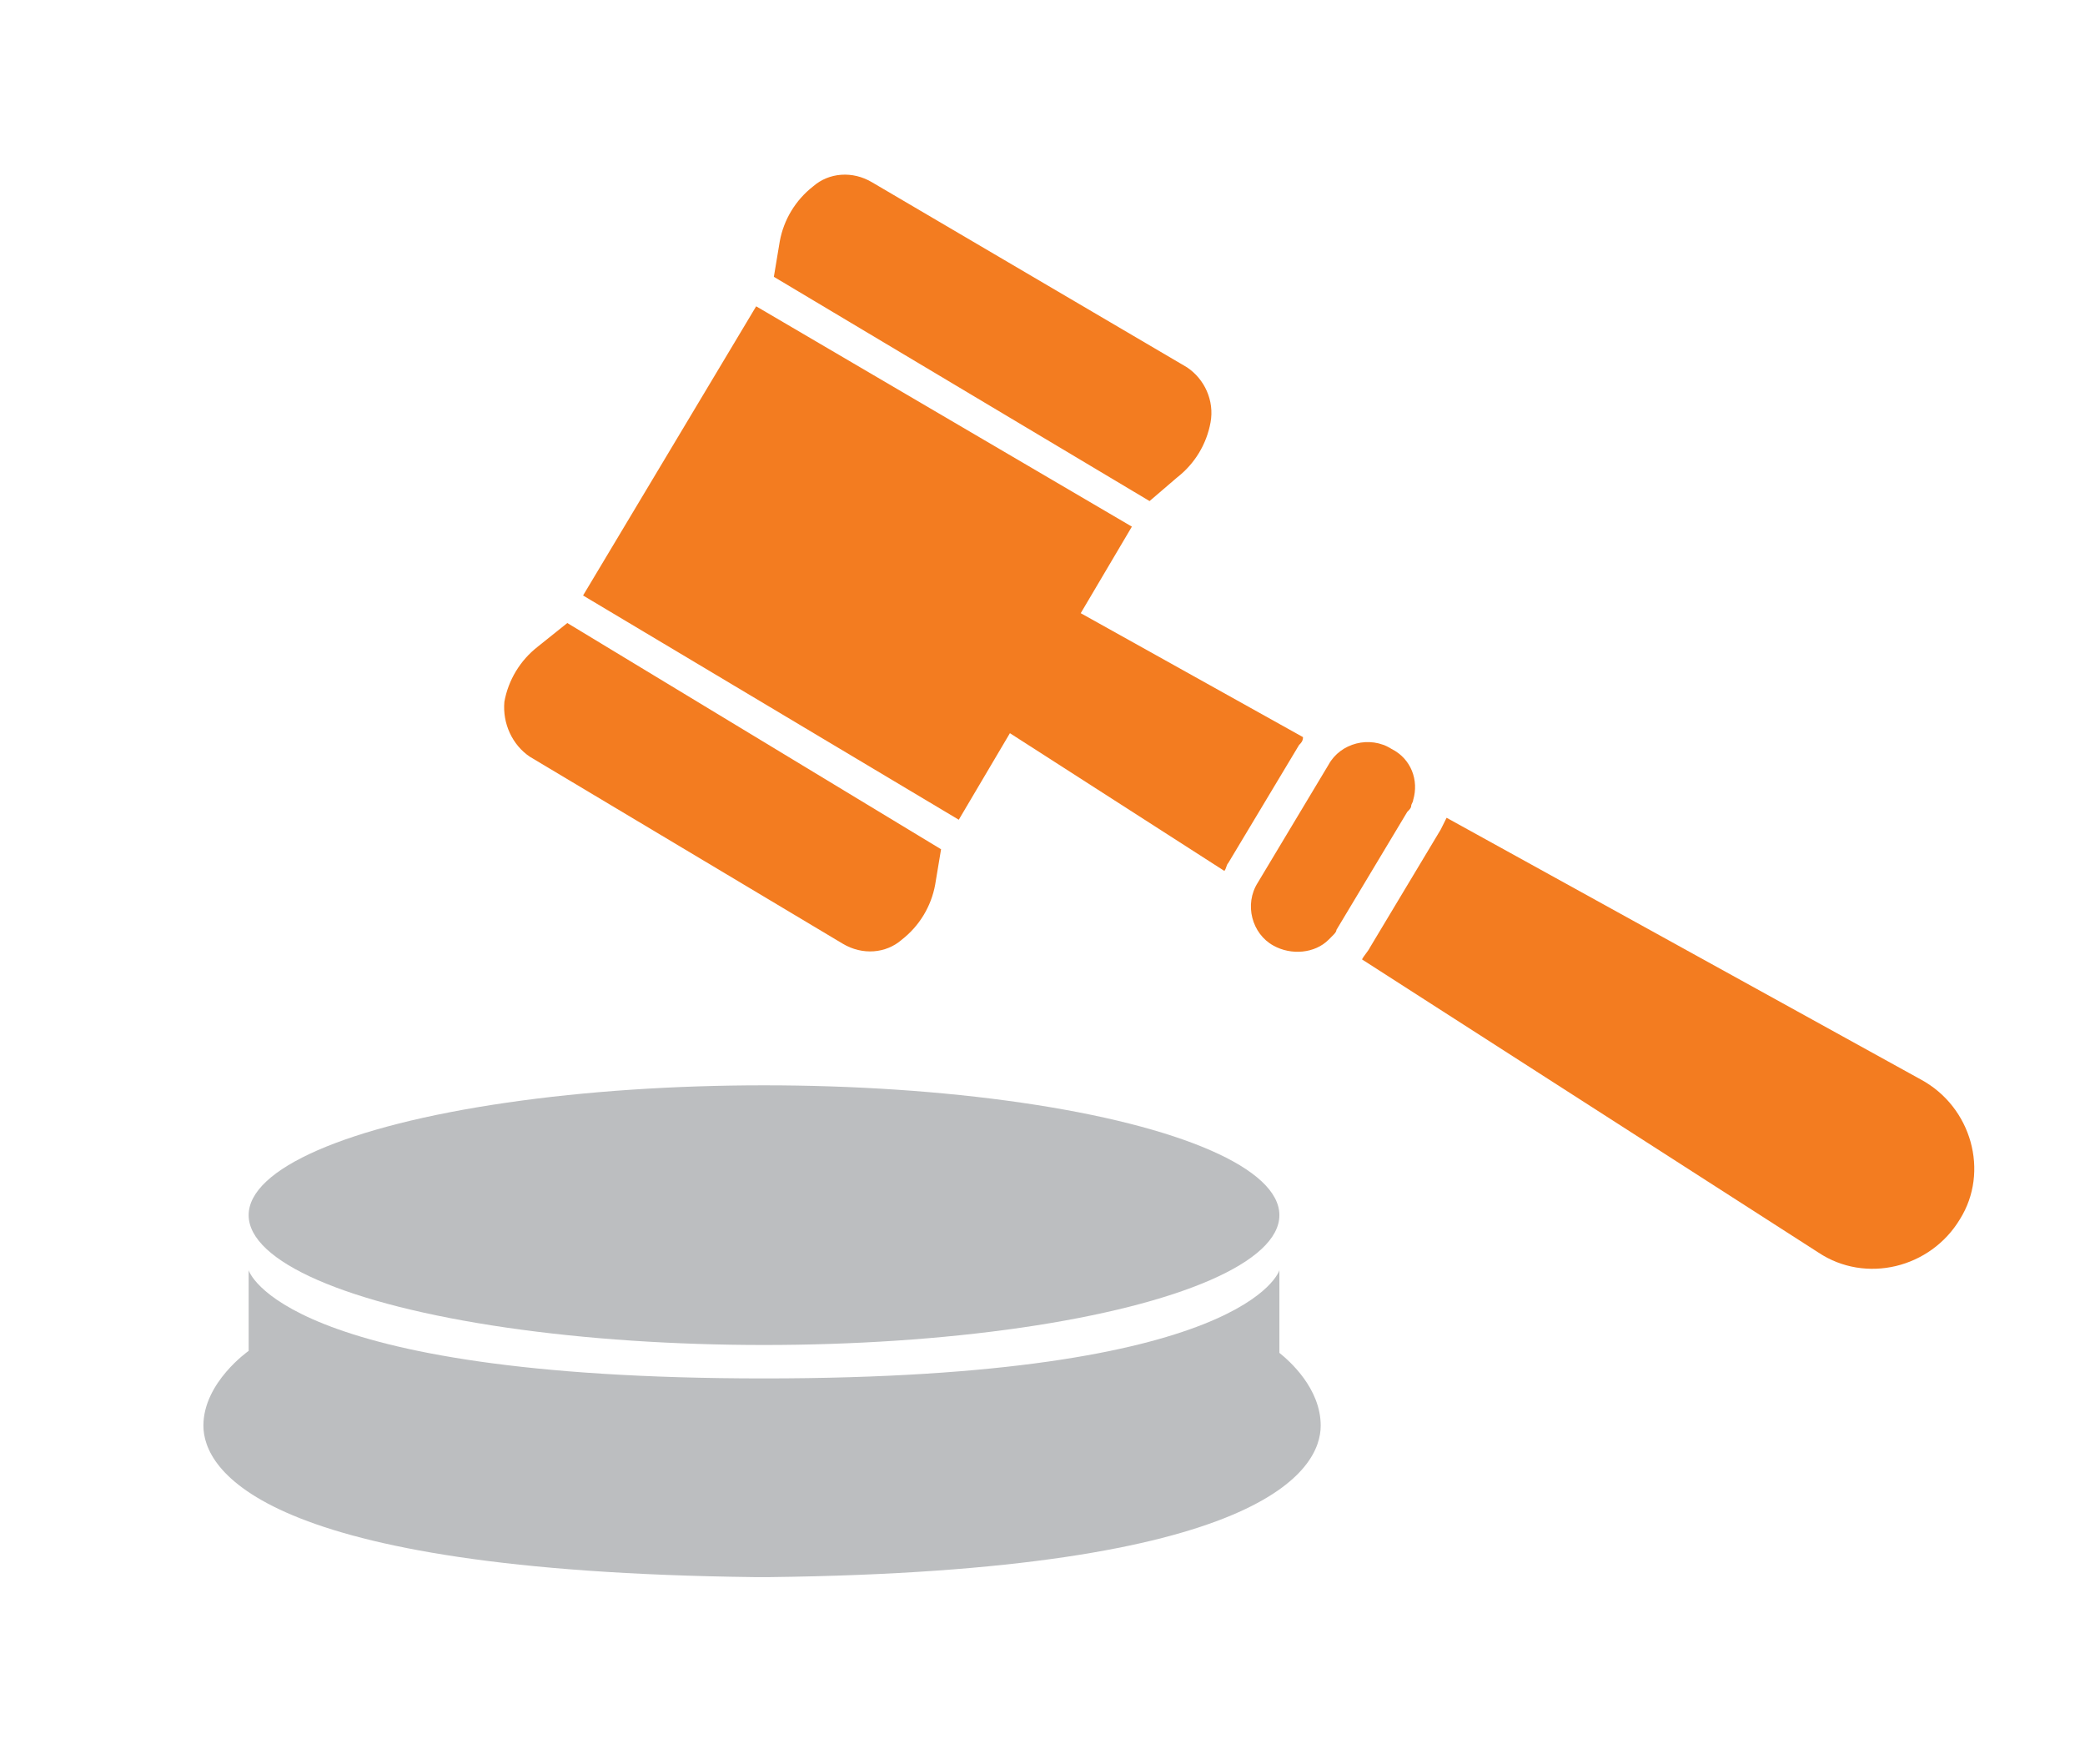 <?xml version="1.0" encoding="utf-8"?>
<!-- Generator: Adobe Illustrator 16.0.0, SVG Export Plug-In . SVG Version: 6.00 Build 0)  -->
<!DOCTYPE svg PUBLIC "-//W3C//DTD SVG 1.1//EN" "http://www.w3.org/Graphics/SVG/1.1/DTD/svg11.dtd">
<svg version="1.1" id="Layer_1" xmlns="http://www.w3.org/2000/svg" xmlns:xlink="http://www.w3.org/1999/xlink" x="0px" y="0px"
	 width="468px" height="396px" viewBox="0 0 468 396" enable-background="new 0 0 468 396" xml:space="preserve">
<ellipse fill="#BCBEC0" cx="171.493" cy="272.74" rx="115.68" ry="29.141"/>
<path fill="#BCBEC0" d="M287.173,303.647v-18.546c0,0-7.062,24.284-115.68,24.284c-108.615,0-115.68-24.284-115.68-24.284v18.104
	c0,0-10.156,7.064-10.156,16.778c0,9.713,12.363,32.673,123.629,33.996l0,0c0.883,0,1.325,0,1.766,0c0.883,0,1.325,0,1.767,0l0,0
	c111.267-1.323,123.629-24.283,123.629-33.996C296.447,311.593,289.38,305.412,287.173,303.647z"/>
<path fill="#F37C20" d="M264.215,107.165c3.975-3.09,6.622-7.505,7.505-12.362l0,0c0.884-4.857-1.323-9.713-5.298-12.363
	l-70.644-41.503c-4.416-2.648-9.714-2.208-13.247,0.884c-3.974,3.09-6.623,7.506-7.506,12.362l-1.324,7.948l84.333,50.334
	L264.215,107.165z"/>
<path fill="#F37C20" d="M118.951,169.862l70.203,41.945c4.416,2.649,9.714,2.207,13.247-0.884l0,0
	c3.974-3.09,6.623-7.505,7.506-12.362l1.324-7.947l-83.89-50.776l-6.624,5.299c-3.973,3.091-6.623,7.506-7.505,12.362
	C112.77,162.356,114.978,167.213,118.951,169.862z"/>
<path fill="#F37C20" d="M316.757,180.901c0-0.442,0.44-0.883,0.44-1.325l0,0c1.326-4.416-0.44-9.271-4.854-11.48
	c-4.859-3.09-11.481-1.324-14.129,3.532l-15.896,26.492c-3.093,4.858-1.326,11.48,3.53,14.128c3.975,2.209,9.272,1.767,12.365-1.324
	l0,0l0,0c0.44-0.44,0.44-0.44,0.881-0.883c0.442-0.44,0.883-0.882,0.883-1.324l15.896-26.491
	C316.316,181.784,316.757,181.342,316.757,180.901z"/>
<path fill="#F37C20" d="M226.685,164.563l48.126,30.908c0.44-0.441,0.44-1.325,0.884-1.767l15.896-26.491
	c0.442-0.441,0.883-0.883,0.883-1.767l-49.894-27.816l11.481-19.428l-84.333-49.451l-38.854,64.905l84.332,50.334L226.685,164.563z"
	/>
<path fill="#F37C20" d="M431.114,242.272l-106.41-58.723c-0.44,0.883-0.883,1.767-1.325,2.649l-15.896,26.492
	c-0.441,0.884-1.322,1.767-1.765,2.65l102.434,65.787c10.598,7.064,25.169,3.531,31.791-7.505
	C446.566,263.025,442.593,248.454,431.114,242.272z"/>
</svg>
